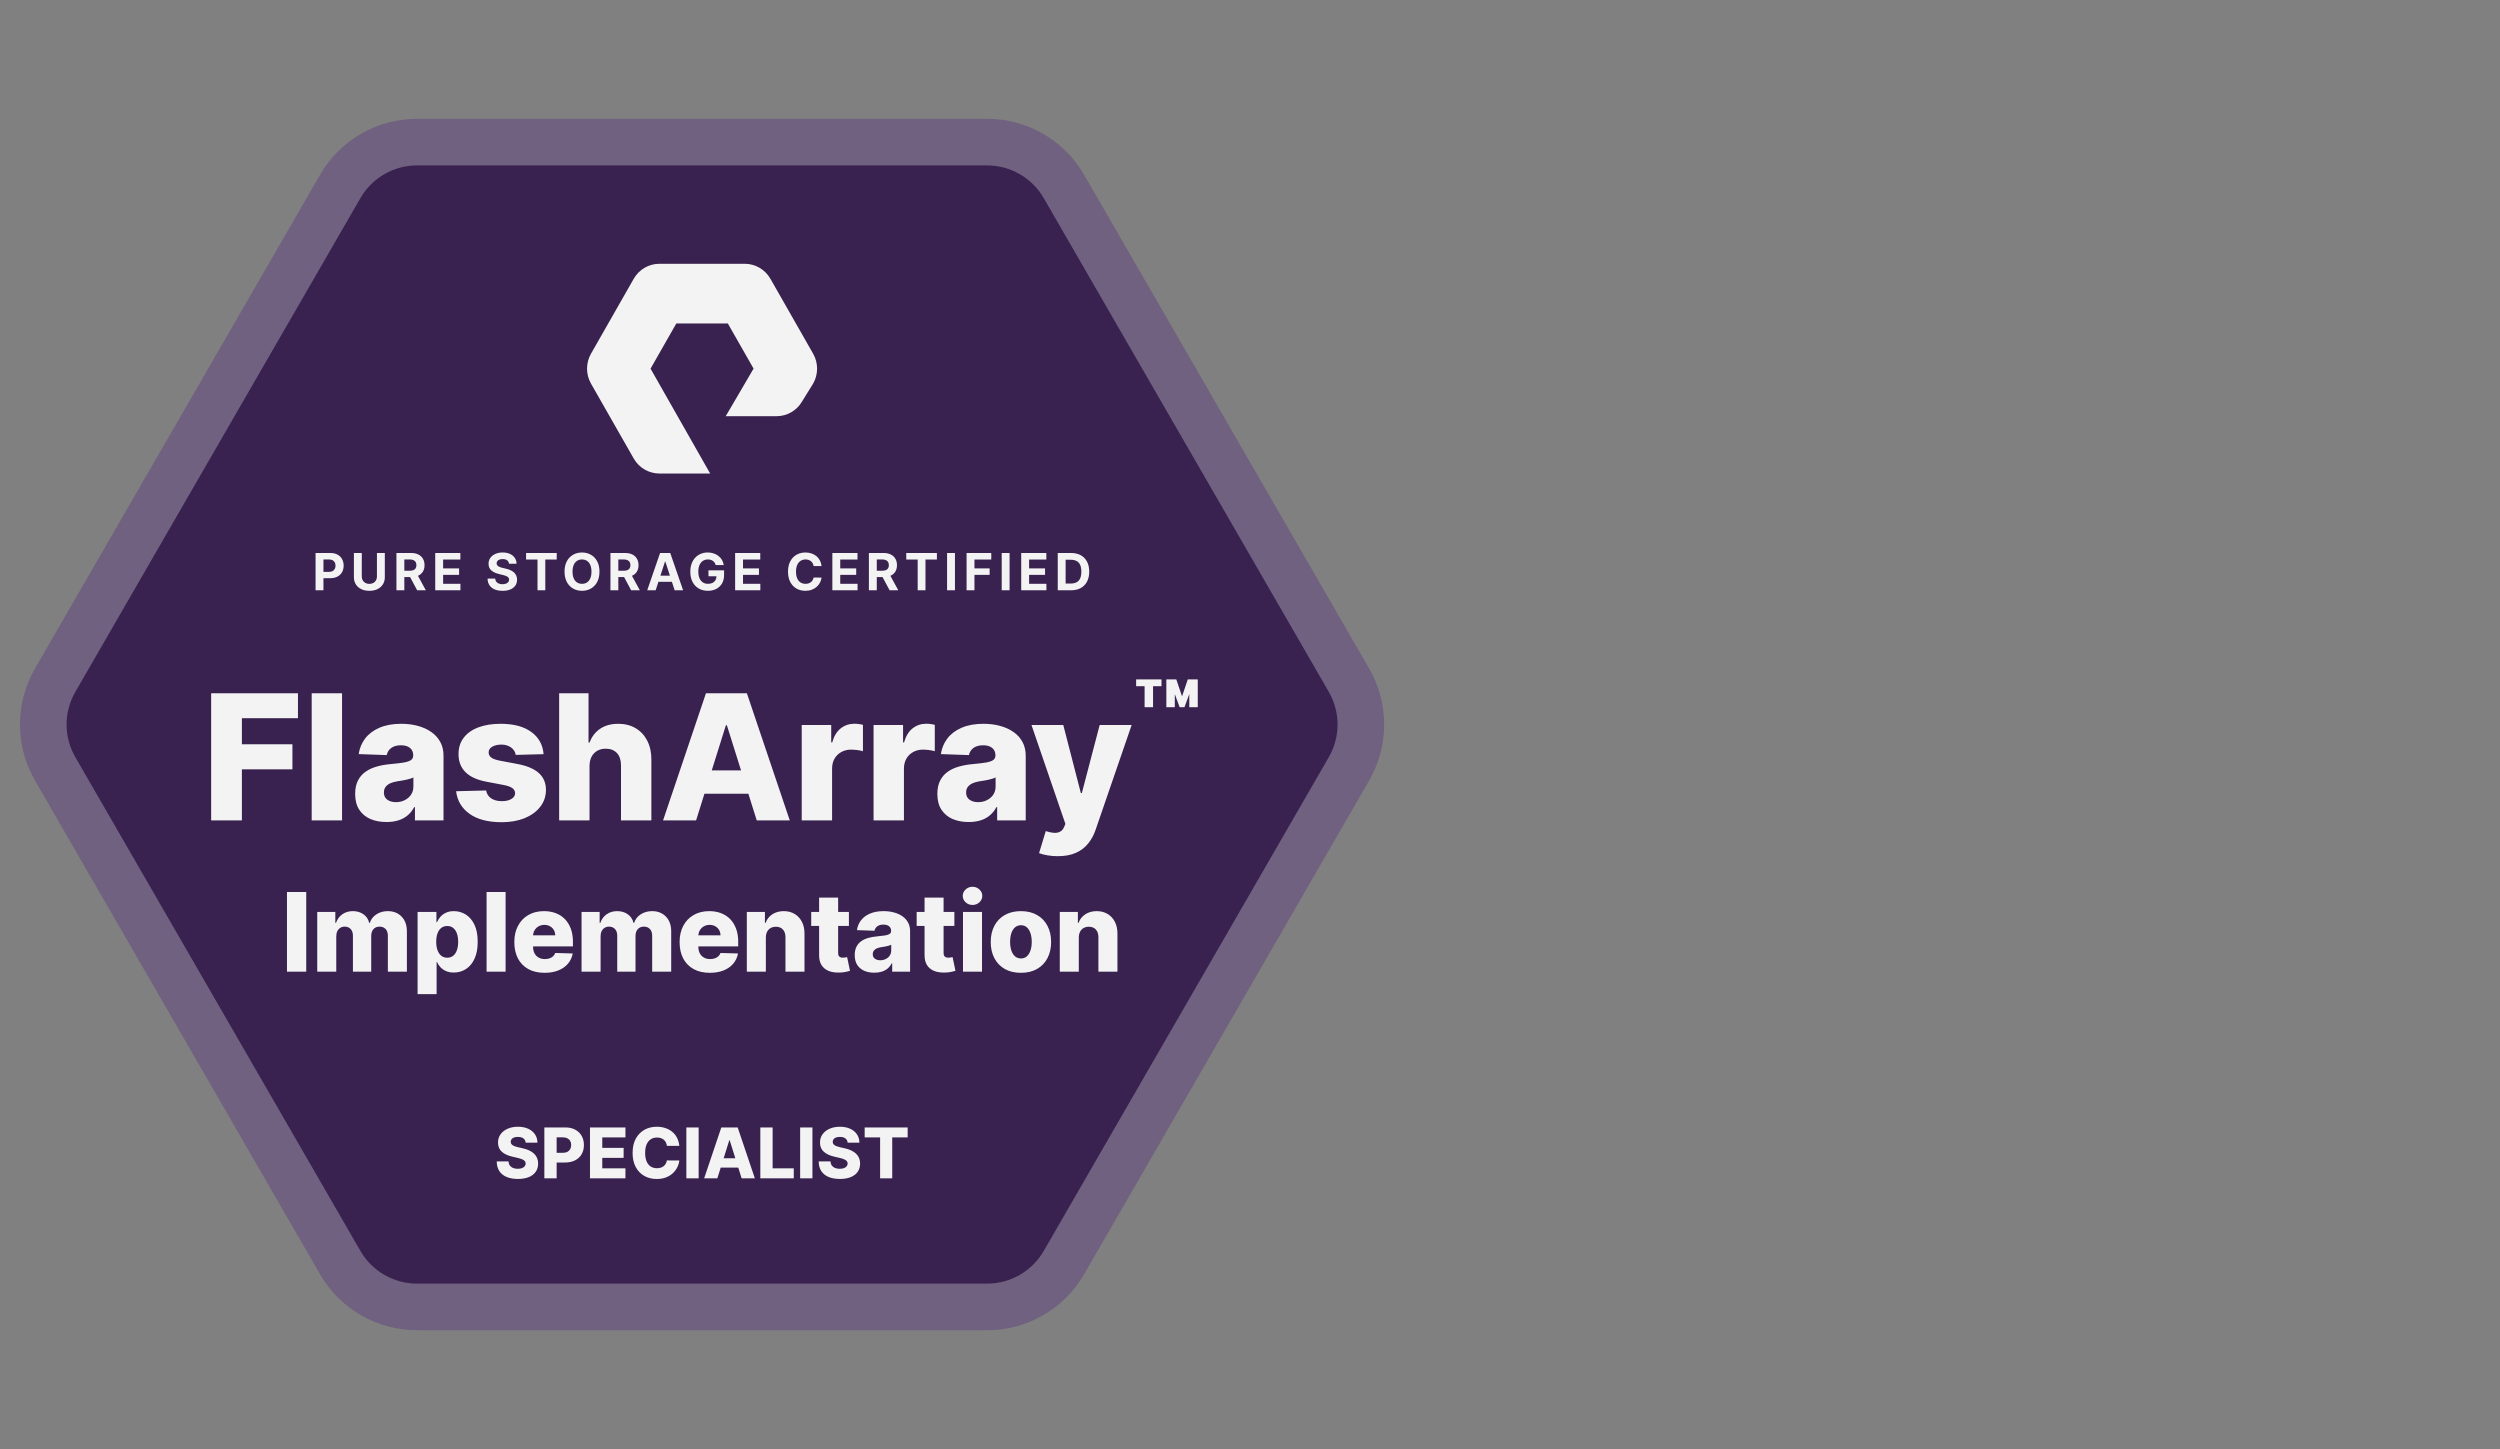 <svg width="314" height="182" viewBox="0 0 314 182" fill="none" xmlns="http://www.w3.org/2000/svg">
<rect x="0" y="0" width="314" height="182" fill="#808080" stroke="none"/>
<g opacity="0.9">
<g clip-path="url(#clip0_302_18826)">
<g clip-path="url(#clip1_302_18826)">
<path d="M52.371 17.85L123.988 17.85C127.964 17.85 131.637 19.971 133.625 23.414L169.434 85.436C171.421 88.879 171.421 93.121 169.434 96.564L133.625 158.586C131.637 162.029 127.964 164.15 123.988 164.15L52.371 164.15C48.396 164.15 44.722 162.029 42.735 158.586L6.926 96.564C4.938 93.121 4.938 88.879 6.926 85.436L42.735 23.414C44.722 19.971 48.396 17.85 52.371 17.85Z" fill="#31174A" stroke="#6F5D80" stroke-width="5.856"/>
<path fill-rule="evenodd" clip-rule="evenodd" d="M89.195 59.472H82.808C81.489 59.472 80.259 58.752 79.6 57.598L74.226 48.176C73.569 47.02 73.569 45.584 74.226 44.43L79.6 35.008C80.259 33.852 81.488 33.132 82.808 33.132H93.553C94.871 33.132 96.1 33.852 96.76 35.008L102.133 44.43C102.791 45.584 102.791 47.02 102.133 48.176L100.743 50.419C100.096 51.553 98.867 52.272 97.548 52.272H91.152L94.649 46.298L91.415 40.628H84.945L81.709 46.302L89.195 59.472Z" fill="white"/>
<path d="M26.52 103.044V87.071H37.423V90.207H30.381V93.482H36.729V96.625H30.381V103.044H26.52ZM42.961 87.071V103.044H39.148V87.071H42.961ZM48.546 103.246C47.782 103.246 47.103 103.119 46.511 102.864C45.923 102.604 45.458 102.214 45.114 101.694C44.777 101.169 44.608 100.512 44.608 99.721C44.608 99.056 44.725 98.494 44.959 98.037C45.193 97.579 45.515 97.207 45.926 96.921C46.336 96.635 46.809 96.42 47.345 96.274C47.88 96.123 48.453 96.022 49.061 95.97C49.742 95.908 50.29 95.843 50.706 95.775C51.122 95.702 51.424 95.601 51.611 95.471C51.803 95.336 51.9 95.146 51.9 94.901V94.862C51.9 94.462 51.762 94.153 51.486 93.934C51.211 93.716 50.839 93.607 50.371 93.607C49.867 93.607 49.461 93.716 49.154 93.934C48.848 94.153 48.653 94.454 48.569 94.839L45.052 94.714C45.156 93.987 45.424 93.337 45.855 92.765C46.292 92.188 46.89 91.735 47.649 91.408C48.413 91.075 49.331 90.909 50.402 90.909C51.166 90.909 51.871 90.999 52.516 91.181C53.16 91.358 53.722 91.618 54.2 91.961C54.679 92.299 55.048 92.715 55.308 93.209C55.573 93.703 55.706 94.267 55.706 94.901V103.044H52.118V101.375H52.024C51.811 101.78 51.538 102.123 51.206 102.404C50.878 102.685 50.491 102.895 50.043 103.036C49.602 103.176 49.102 103.246 48.546 103.246ZM49.724 100.751C50.134 100.751 50.504 100.668 50.831 100.501C51.164 100.335 51.429 100.106 51.627 99.815C51.824 99.519 51.923 99.175 51.923 98.785V97.647C51.814 97.704 51.681 97.756 51.525 97.803C51.374 97.85 51.208 97.894 51.026 97.935C50.844 97.977 50.657 98.013 50.465 98.044C50.272 98.076 50.088 98.104 49.911 98.13C49.552 98.188 49.245 98.276 48.991 98.395C48.741 98.515 48.549 98.671 48.413 98.863C48.283 99.051 48.218 99.274 48.218 99.534C48.218 99.929 48.359 100.231 48.64 100.439C48.926 100.647 49.287 100.751 49.724 100.751ZM68.276 94.722L64.774 94.816C64.738 94.566 64.639 94.345 64.478 94.153C64.317 93.955 64.106 93.802 63.846 93.693C63.592 93.578 63.295 93.521 62.957 93.521C62.515 93.521 62.138 93.609 61.826 93.786C61.52 93.963 61.369 94.202 61.374 94.504C61.369 94.738 61.462 94.941 61.655 95.112C61.852 95.284 62.203 95.421 62.708 95.525L65.016 95.962C66.212 96.191 67.101 96.57 67.683 97.101C68.271 97.631 68.567 98.333 68.572 99.207C68.567 100.028 68.323 100.743 67.839 101.351C67.361 101.96 66.706 102.433 65.874 102.771C65.042 103.103 64.091 103.27 63.02 103.27C61.309 103.27 59.96 102.919 58.972 102.217C57.989 101.51 57.428 100.564 57.287 99.378L61.054 99.284C61.138 99.721 61.353 100.054 61.702 100.283C62.05 100.512 62.495 100.626 63.035 100.626C63.524 100.626 63.922 100.535 64.228 100.353C64.535 100.171 64.691 99.929 64.696 99.628C64.691 99.357 64.572 99.141 64.338 98.98C64.104 98.814 63.737 98.684 63.238 98.59L61.148 98.193C59.947 97.974 59.053 97.571 58.465 96.984C57.877 96.391 57.586 95.637 57.592 94.722C57.586 93.921 57.8 93.238 58.231 92.671C58.663 92.099 59.276 91.662 60.072 91.361C60.867 91.059 61.806 90.909 62.887 90.909C64.509 90.909 65.788 91.249 66.724 91.93C67.66 92.606 68.177 93.537 68.276 94.722ZM74.044 96.212V103.044H70.23V87.071H73.919V93.264H74.052C74.322 92.525 74.764 91.948 75.378 91.532C75.996 91.116 76.753 90.909 77.647 90.909C78.49 90.909 79.223 91.096 79.847 91.47C80.47 91.839 80.954 92.362 81.297 93.038C81.645 93.713 81.817 94.504 81.812 95.409V103.044H77.998V96.157C78.003 95.492 77.837 94.972 77.499 94.597C77.161 94.223 76.685 94.036 76.072 94.036C75.671 94.036 75.318 94.124 75.011 94.301C74.71 94.473 74.473 94.72 74.302 95.042C74.135 95.364 74.049 95.754 74.044 96.212ZM87.428 103.044H83.279L88.668 87.071H93.807L99.196 103.044H95.047L91.296 91.096H91.171L87.428 103.044ZM86.874 96.758H95.546V99.69H86.874V96.758ZM100.696 103.044V91.064H104.401V93.248H104.526C104.744 92.458 105.1 91.87 105.594 91.486C106.088 91.096 106.663 90.901 107.318 90.901C107.494 90.901 107.676 90.914 107.864 90.94C108.051 90.96 108.225 90.994 108.386 91.041V94.356C108.204 94.293 107.965 94.244 107.669 94.207C107.377 94.171 107.118 94.153 106.889 94.153C106.436 94.153 106.028 94.254 105.664 94.457C105.306 94.655 105.022 94.933 104.814 95.291C104.611 95.645 104.51 96.061 104.51 96.539V103.044H100.696ZM109.72 103.044V91.064H113.425V93.248H113.55C113.768 92.458 114.124 91.87 114.618 91.486C115.112 91.096 115.687 90.901 116.342 90.901C116.519 90.901 116.7 90.914 116.888 90.94C117.075 90.96 117.249 90.994 117.41 91.041V94.356C117.228 94.293 116.989 94.244 116.693 94.207C116.402 94.171 116.142 94.153 115.913 94.153C115.46 94.153 115.052 94.254 114.688 94.457C114.33 94.655 114.046 94.933 113.838 95.291C113.636 95.645 113.534 96.061 113.534 96.539V103.044H109.72ZM121.671 103.246C120.907 103.246 120.228 103.119 119.636 102.864C119.048 102.604 118.583 102.214 118.24 101.694C117.902 101.169 117.733 100.512 117.733 99.721C117.733 99.056 117.85 98.494 118.084 98.037C118.318 97.579 118.64 97.207 119.051 96.921C119.461 96.635 119.934 96.42 120.47 96.274C121.006 96.123 121.577 96.022 122.186 95.97C122.867 95.908 123.415 95.843 123.831 95.775C124.247 95.702 124.549 95.601 124.736 95.471C124.928 95.336 125.025 95.146 125.025 94.901V94.862C125.025 94.462 124.887 94.153 124.611 93.934C124.336 93.716 123.964 93.607 123.496 93.607C122.992 93.607 122.586 93.716 122.279 93.934C121.973 94.153 121.778 94.454 121.694 94.839L118.177 94.714C118.281 93.987 118.549 93.337 118.98 92.765C119.417 92.188 120.015 91.735 120.774 91.408C121.538 91.075 122.456 90.909 123.527 90.909C124.291 90.909 124.996 90.999 125.641 91.181C126.285 91.358 126.847 91.618 127.325 91.961C127.804 92.299 128.173 92.715 128.433 93.209C128.698 93.703 128.83 94.267 128.83 94.901V103.044H125.243V101.375H125.149C124.936 101.78 124.663 102.123 124.33 102.404C124.003 102.685 123.616 102.895 123.168 103.036C122.727 103.176 122.227 103.246 121.671 103.246ZM122.849 100.751C123.259 100.751 123.629 100.668 123.956 100.501C124.289 100.335 124.554 100.106 124.752 99.815C124.949 99.519 125.048 99.175 125.048 98.785V97.647C124.939 97.704 124.806 97.756 124.65 97.803C124.499 97.85 124.333 97.894 124.151 97.935C123.969 97.977 123.782 98.013 123.59 98.044C123.397 98.076 123.213 98.104 123.036 98.13C122.677 98.188 122.37 98.276 122.116 98.395C121.866 98.515 121.674 98.671 121.538 98.863C121.408 99.051 121.344 99.274 121.344 99.534C121.344 99.929 121.484 100.231 121.765 100.439C122.051 100.647 122.412 100.751 122.849 100.751ZM132.846 107.536C132.388 107.536 131.957 107.499 131.551 107.427C131.146 107.359 130.797 107.268 130.506 107.154L131.348 104.385C131.723 104.51 132.061 104.583 132.362 104.603C132.669 104.624 132.931 104.575 133.15 104.455C133.373 104.341 133.545 104.135 133.665 103.839L133.813 103.48L129.555 91.064H133.548L135.755 99.612H135.879L138.118 91.064H142.134L137.619 104.19C137.4 104.845 137.091 105.422 136.691 105.921C136.295 106.426 135.783 106.821 135.154 107.107C134.53 107.393 133.761 107.536 132.846 107.536ZM148.162 88.822L146.872 85.332H147.744L148.465 87.466L149.186 85.332H150.058L148.769 88.822H148.162ZM146.493 88.822V85.332H147.555V88.822H146.493ZM149.376 88.822V85.332H150.438V88.822H149.376ZM143.761 88.822V85.636H144.823V88.822H143.761ZM142.699 86.186V85.332H145.886V86.186H142.699ZM38.464 112.034V122.044H36.044V112.034H38.464ZM39.845 122.044V114.537H42.117V115.915H42.2C42.357 115.459 42.621 115.099 42.992 114.835C43.364 114.571 43.807 114.439 44.322 114.439C44.843 114.439 45.289 114.573 45.661 114.84C46.032 115.107 46.268 115.465 46.369 115.915H46.448C46.588 115.469 46.861 115.112 47.269 114.845C47.676 114.574 48.157 114.439 48.711 114.439C49.421 114.439 49.998 114.667 50.441 115.123C50.884 115.576 51.105 116.198 51.105 116.99V122.044H48.715V117.537C48.715 117.163 48.619 116.878 48.427 116.682C48.235 116.483 47.986 116.384 47.679 116.384C47.35 116.384 47.091 116.492 46.902 116.707C46.716 116.918 46.624 117.204 46.624 117.562V122.044H44.327V117.513C44.327 117.164 44.232 116.889 44.043 116.687C43.854 116.485 43.605 116.384 43.295 116.384C43.087 116.384 42.903 116.435 42.743 116.536C42.583 116.633 42.458 116.773 42.367 116.956C42.279 117.138 42.235 117.353 42.235 117.601V122.044H39.845ZM52.449 124.859V114.537H54.814V115.822H54.887C54.985 115.594 55.123 115.374 55.303 115.162C55.485 114.95 55.717 114.778 55.997 114.644C56.28 114.507 56.619 114.439 57.013 114.439C57.535 114.439 58.022 114.576 58.475 114.849C58.931 115.123 59.299 115.545 59.579 116.115C59.859 116.685 59.999 117.412 59.999 118.295C59.999 119.145 59.864 119.857 59.594 120.431C59.327 121.004 58.965 121.434 58.509 121.721C58.056 122.008 57.553 122.151 56.999 122.151C56.621 122.151 56.293 122.089 56.016 121.965C55.739 121.842 55.506 121.679 55.317 121.477C55.132 121.275 54.988 121.058 54.887 120.827H54.838V124.859H52.449ZM54.789 118.29C54.789 118.694 54.843 119.046 54.951 119.346C55.062 119.646 55.22 119.879 55.425 120.045C55.633 120.208 55.883 120.289 56.173 120.289C56.466 120.289 56.715 120.208 56.92 120.045C57.126 119.879 57.28 119.646 57.385 119.346C57.492 119.046 57.546 118.694 57.546 118.29C57.546 117.886 57.492 117.536 57.385 117.239C57.28 116.943 57.126 116.713 56.92 116.55C56.718 116.387 56.469 116.306 56.173 116.306C55.879 116.306 55.63 116.386 55.425 116.545C55.22 116.705 55.062 116.933 54.951 117.23C54.843 117.526 54.789 117.88 54.789 118.29ZM63.504 112.034V122.044H61.114V112.034H63.504ZM68.397 122.185C67.612 122.185 66.934 122.031 66.364 121.721C65.797 121.408 65.36 120.964 65.054 120.387C64.751 119.807 64.599 119.118 64.599 118.319C64.599 117.544 64.752 116.866 65.059 116.286C65.365 115.703 65.797 115.25 66.354 114.928C66.911 114.602 67.567 114.439 68.323 114.439C68.858 114.439 69.347 114.522 69.79 114.688C70.233 114.854 70.616 115.1 70.938 115.426C71.261 115.752 71.512 116.154 71.691 116.633C71.87 117.109 71.96 117.655 71.96 118.271V118.867H65.435V117.479H69.736C69.733 117.225 69.672 116.998 69.555 116.8C69.438 116.601 69.276 116.446 69.071 116.335C68.869 116.221 68.636 116.164 68.372 116.164C68.105 116.164 67.866 116.224 67.654 116.345C67.442 116.462 67.274 116.624 67.15 116.829C67.027 117.031 66.962 117.261 66.955 117.518V118.93C66.955 119.237 67.015 119.505 67.136 119.737C67.256 119.965 67.427 120.142 67.649 120.27C67.871 120.397 68.134 120.46 68.441 120.46C68.653 120.46 68.845 120.431 69.017 120.372C69.19 120.313 69.338 120.227 69.462 120.113C69.586 119.999 69.679 119.859 69.741 119.693L71.935 119.756C71.844 120.248 71.644 120.677 71.334 121.042C71.028 121.403 70.625 121.685 70.127 121.887C69.628 122.086 69.052 122.185 68.397 122.185ZM73.043 122.044V114.537H75.315V115.915H75.398C75.555 115.459 75.819 115.099 76.19 114.835C76.561 114.571 77.005 114.439 77.519 114.439C78.041 114.439 78.487 114.573 78.859 114.84C79.23 115.107 79.466 115.465 79.567 115.915H79.645C79.785 115.469 80.059 115.112 80.466 114.845C80.874 114.574 81.354 114.439 81.908 114.439C82.618 114.439 83.195 114.667 83.638 115.123C84.081 115.576 84.303 116.198 84.303 116.99V122.044H81.913V117.537C81.913 117.163 81.817 116.878 81.625 116.682C81.433 116.483 81.183 116.384 80.877 116.384C80.548 116.384 80.289 116.492 80.1 116.707C79.914 116.918 79.821 117.204 79.821 117.562V122.044H77.524V117.513C77.524 117.164 77.43 116.889 77.241 116.687C77.052 116.485 76.803 116.384 76.493 116.384C76.284 116.384 76.1 116.435 75.941 116.536C75.781 116.633 75.656 116.773 75.564 116.956C75.477 117.138 75.433 117.353 75.433 117.601V122.044H73.043ZM89.155 122.185C88.37 122.185 87.692 122.031 87.122 121.721C86.555 121.408 86.119 120.964 85.812 120.387C85.509 119.807 85.358 119.118 85.358 118.319C85.358 117.544 85.511 116.866 85.817 116.286C86.124 115.703 86.555 115.25 87.112 114.928C87.67 114.602 88.326 114.439 89.082 114.439C89.616 114.439 90.105 114.522 90.548 114.688C90.991 114.854 91.374 115.1 91.697 115.426C92.019 115.752 92.27 116.154 92.449 116.633C92.629 117.109 92.718 117.655 92.718 118.271V118.867H86.194V117.479H90.494C90.491 117.225 90.431 116.998 90.314 116.8C90.196 116.601 90.035 116.446 89.83 116.335C89.628 116.221 89.395 116.164 89.131 116.164C88.864 116.164 88.624 116.224 88.412 116.345C88.201 116.462 88.033 116.624 87.909 116.829C87.785 117.031 87.72 117.261 87.713 117.518V118.93C87.713 119.237 87.774 119.505 87.894 119.737C88.015 119.965 88.186 120.142 88.407 120.27C88.629 120.397 88.893 120.46 89.199 120.46C89.411 120.46 89.603 120.431 89.776 120.372C89.949 120.313 90.097 120.227 90.221 120.113C90.345 119.999 90.437 119.859 90.499 119.693L92.694 119.756C92.603 120.248 92.402 120.677 92.093 121.042C91.786 121.403 91.384 121.685 90.885 121.887C90.387 122.086 89.81 122.185 89.155 122.185ZM96.191 117.762V122.044H93.801V114.537H96.074V115.915H96.157C96.323 115.455 96.606 115.095 97.007 114.835C97.408 114.571 97.885 114.439 98.439 114.439C98.967 114.439 99.425 114.558 99.813 114.796C100.204 115.03 100.507 115.359 100.722 115.783C100.94 116.203 101.047 116.695 101.044 117.259V122.044H98.654V117.728C98.657 117.311 98.552 116.985 98.337 116.751C98.125 116.516 97.83 116.399 97.452 116.399C97.201 116.399 96.98 116.454 96.787 116.565C96.598 116.672 96.452 116.827 96.347 117.029C96.246 117.231 96.194 117.476 96.191 117.762ZM106.623 114.537V116.296H101.888V114.537H106.623ZM102.88 112.738H105.27V119.683C105.27 119.83 105.293 119.949 105.338 120.04C105.387 120.128 105.457 120.191 105.548 120.23C105.64 120.266 105.749 120.284 105.876 120.284C105.967 120.284 106.063 120.276 106.164 120.26C106.268 120.24 106.347 120.224 106.399 120.211L106.76 121.936C106.646 121.969 106.485 122.009 106.276 122.058C106.071 122.107 105.825 122.138 105.539 122.151C104.978 122.177 104.498 122.112 104.097 121.956C103.699 121.796 103.395 121.548 103.183 121.213C102.974 120.877 102.873 120.455 102.88 119.947V112.738ZM109.821 122.171C109.343 122.171 108.917 122.091 108.546 121.931C108.178 121.768 107.886 121.524 107.671 121.198C107.459 120.869 107.353 120.457 107.353 119.962C107.353 119.545 107.427 119.193 107.573 118.906C107.72 118.619 107.922 118.386 108.179 118.207C108.437 118.028 108.733 117.893 109.069 117.801C109.404 117.707 109.763 117.643 110.144 117.611C110.571 117.572 110.915 117.531 111.175 117.489C111.436 117.443 111.625 117.379 111.742 117.298C111.863 117.213 111.923 117.094 111.923 116.941V116.917C111.923 116.666 111.837 116.472 111.664 116.335C111.491 116.198 111.258 116.13 110.965 116.13C110.649 116.13 110.395 116.198 110.203 116.335C110.01 116.472 109.888 116.661 109.836 116.902L107.632 116.824C107.697 116.368 107.865 115.961 108.135 115.602C108.409 115.24 108.784 114.957 109.259 114.752C109.738 114.543 110.313 114.439 110.985 114.439C111.464 114.439 111.905 114.496 112.309 114.61C112.713 114.721 113.065 114.884 113.365 115.099C113.665 115.31 113.896 115.571 114.059 115.881C114.225 116.19 114.308 116.544 114.308 116.941V122.044H112.06V120.998H112.001C111.868 121.252 111.697 121.467 111.488 121.643C111.283 121.819 111.04 121.951 110.76 122.039C110.483 122.127 110.17 122.171 109.821 122.171ZM110.559 120.607C110.817 120.607 111.048 120.555 111.253 120.45C111.462 120.346 111.628 120.203 111.752 120.02C111.876 119.835 111.938 119.619 111.938 119.375V118.662C111.869 118.697 111.786 118.73 111.688 118.759C111.594 118.789 111.49 118.816 111.376 118.842C111.262 118.868 111.144 118.891 111.024 118.911C110.903 118.93 110.788 118.948 110.677 118.965C110.452 119 110.26 119.056 110.1 119.131C109.944 119.206 109.823 119.303 109.738 119.424C109.657 119.541 109.616 119.681 109.616 119.844C109.616 120.092 109.704 120.281 109.88 120.411C110.059 120.542 110.286 120.607 110.559 120.607ZM119.869 114.537V116.296H115.133V114.537H119.869ZM116.125 112.738H118.515V119.683C118.515 119.83 118.538 119.949 118.584 120.04C118.633 120.128 118.703 120.191 118.794 120.23C118.885 120.266 118.994 120.284 119.121 120.284C119.213 120.284 119.309 120.276 119.41 120.26C119.514 120.24 119.592 120.224 119.644 120.211L120.006 121.936C119.892 121.969 119.731 122.009 119.522 122.058C119.317 122.107 119.071 122.138 118.784 122.151C118.224 122.177 117.743 122.112 117.342 121.956C116.945 121.796 116.64 121.548 116.428 121.213C116.22 120.877 116.119 120.455 116.125 119.947V112.738ZM120.951 122.044V114.537H123.341V122.044H120.951ZM122.148 113.662C121.813 113.662 121.524 113.551 121.283 113.33C121.042 113.105 120.921 112.834 120.921 112.518C120.921 112.205 121.042 111.938 121.283 111.717C121.524 111.492 121.813 111.379 122.148 111.379C122.487 111.379 122.775 111.492 123.013 111.717C123.254 111.938 123.375 112.205 123.375 112.518C123.375 112.834 123.254 113.105 123.013 113.33C122.775 113.551 122.487 113.662 122.148 113.662ZM128.228 122.185C127.44 122.185 126.762 122.024 126.195 121.701C125.632 121.376 125.197 120.923 124.89 120.343C124.587 119.76 124.436 119.084 124.436 118.315C124.436 117.542 124.587 116.866 124.89 116.286C125.197 115.703 125.632 115.25 126.195 114.928C126.762 114.602 127.44 114.439 128.228 114.439C129.017 114.439 129.693 114.602 130.257 114.928C130.824 115.25 131.259 115.703 131.562 116.286C131.868 116.866 132.021 117.542 132.021 118.315C132.021 119.084 131.868 119.76 131.562 120.343C131.259 120.923 130.824 121.376 130.257 121.701C129.693 122.024 129.017 122.185 128.228 122.185ZM128.243 120.382C128.53 120.382 128.773 120.294 128.971 120.118C129.17 119.942 129.322 119.698 129.426 119.385C129.533 119.072 129.587 118.71 129.587 118.3C129.587 117.883 129.533 117.518 129.426 117.205C129.322 116.892 129.17 116.648 128.971 116.472C128.773 116.296 128.53 116.208 128.243 116.208C127.947 116.208 127.696 116.296 127.49 116.472C127.288 116.648 127.134 116.892 127.026 117.205C126.922 117.518 126.87 117.883 126.87 118.3C126.87 118.71 126.922 119.072 127.026 119.385C127.134 119.698 127.288 119.942 127.49 120.118C127.696 120.294 127.947 120.382 128.243 120.382ZM135.498 117.762V122.044H133.108V114.537H135.38V115.915H135.463C135.63 115.455 135.913 115.095 136.314 114.835C136.715 114.571 137.192 114.439 137.746 114.439C138.274 114.439 138.731 114.558 139.119 114.796C139.51 115.03 139.813 115.359 140.028 115.783C140.246 116.203 140.354 116.695 140.351 117.259V122.044H137.961V117.728C137.964 117.311 137.858 116.985 137.643 116.751C137.431 116.516 137.136 116.399 136.759 116.399C136.508 116.399 136.286 116.454 136.094 116.565C135.905 116.672 135.758 116.827 135.654 117.029C135.553 117.231 135.501 117.476 135.498 117.762Z" fill="white"/>
<path d="M66.024 143.522C66.004 143.293 65.911 143.115 65.747 142.988C65.584 142.859 65.353 142.795 65.051 142.795C64.851 142.795 64.685 142.821 64.552 142.873C64.419 142.925 64.319 142.997 64.252 143.088C64.186 143.177 64.151 143.28 64.149 143.397C64.145 143.493 64.164 143.577 64.206 143.65C64.249 143.722 64.312 143.787 64.393 143.843C64.476 143.897 64.576 143.945 64.692 143.986C64.809 144.028 64.94 144.064 65.085 144.096L65.634 144.22C65.951 144.289 66.229 144.381 66.47 144.495C66.714 144.609 66.918 144.746 67.082 144.904C67.248 145.062 67.374 145.244 67.459 145.45C67.545 145.655 67.588 145.886 67.59 146.142C67.588 146.546 67.486 146.892 67.285 147.181C67.083 147.47 66.793 147.691 66.414 147.845C66.038 147.999 65.583 148.076 65.051 148.076C64.516 148.076 64.051 147.996 63.653 147.836C63.256 147.676 62.947 147.433 62.727 147.106C62.507 146.78 62.393 146.367 62.387 145.868H63.866C63.878 146.073 63.933 146.245 64.031 146.382C64.129 146.52 64.263 146.624 64.433 146.694C64.606 146.765 64.806 146.8 65.032 146.8C65.24 146.8 65.417 146.772 65.563 146.716C65.71 146.66 65.824 146.582 65.903 146.482C65.982 146.382 66.022 146.268 66.024 146.139C66.022 146.018 65.985 145.915 65.912 145.83C65.839 145.743 65.727 145.668 65.575 145.606C65.425 145.541 65.234 145.482 65.001 145.428L64.334 145.272C63.78 145.145 63.345 144.94 63.026 144.657C62.708 144.372 62.55 143.988 62.552 143.503C62.55 143.108 62.656 142.762 62.87 142.464C63.085 142.167 63.381 141.935 63.76 141.768C64.138 141.602 64.57 141.519 65.054 141.519C65.549 141.519 65.979 141.603 66.343 141.772C66.709 141.938 66.992 142.172 67.194 142.473C67.396 142.775 67.499 143.124 67.503 143.522H66.024ZM68.37 147.995V141.606H71.009C71.488 141.606 71.9 141.7 72.248 141.887C72.597 142.072 72.867 142.331 73.056 142.664C73.245 142.994 73.34 143.379 73.34 143.818C73.34 144.259 73.243 144.645 73.05 144.975C72.858 145.304 72.585 145.559 72.229 145.74C71.874 145.921 71.451 146.011 70.963 146.011H69.334V144.794H70.676C70.909 144.794 71.103 144.754 71.259 144.673C71.417 144.592 71.537 144.478 71.618 144.333C71.699 144.185 71.739 144.014 71.739 143.818C71.739 143.62 71.699 143.45 71.618 143.306C71.537 143.161 71.417 143.049 71.259 142.97C71.101 142.89 70.906 142.851 70.676 142.851H69.914V147.995H68.37ZM74.101 147.995V141.606H78.556V142.86H75.645V144.171H78.328V145.428H75.645V146.741H78.556V147.995H74.101ZM85.322 143.921H83.762C83.741 143.761 83.699 143.616 83.634 143.487C83.57 143.358 83.485 143.248 83.379 143.157C83.272 143.065 83.147 142.995 83.001 142.948C82.858 142.898 82.698 142.873 82.524 142.873C82.214 142.873 81.947 142.949 81.722 143.101C81.499 143.252 81.328 143.472 81.207 143.759C81.089 144.046 81.029 144.393 81.029 144.801C81.029 145.225 81.09 145.581 81.21 145.868C81.333 146.153 81.505 146.368 81.725 146.513C81.948 146.657 82.211 146.729 82.514 146.729C82.685 146.729 82.84 146.707 82.979 146.663C83.121 146.619 83.244 146.556 83.35 146.473C83.459 146.388 83.547 146.285 83.616 146.164C83.686 146.041 83.735 145.903 83.762 145.749L85.322 145.758C85.295 146.041 85.213 146.32 85.076 146.594C84.94 146.869 84.754 147.12 84.517 147.346C84.28 147.571 83.991 147.75 83.65 147.883C83.311 148.016 82.922 148.082 82.483 148.082C81.905 148.082 81.387 147.956 80.93 147.702C80.474 147.446 80.114 147.074 79.85 146.585C79.586 146.096 79.454 145.502 79.454 144.801C79.454 144.098 79.588 143.502 79.856 143.013C80.125 142.524 80.488 142.153 80.945 141.899C81.403 141.646 81.915 141.519 82.483 141.519C82.87 141.519 83.228 141.573 83.556 141.681C83.885 141.787 84.174 141.943 84.424 142.149C84.673 142.353 84.876 142.603 85.032 142.901C85.188 143.198 85.284 143.538 85.322 143.921ZM87.75 141.606V147.995H86.206V141.606H87.75ZM90.101 147.995H88.442L90.597 141.606H92.653L94.809 147.995H93.149L91.648 143.216H91.599L90.101 147.995ZM89.88 145.481H93.349V146.654H89.88V145.481ZM95.496 147.995V141.606H97.041V146.741H99.698V147.995H95.496ZM102.042 141.606V147.995H100.498V141.606H102.042ZM106.465 143.522C106.444 143.293 106.352 143.115 106.187 142.988C106.025 142.859 105.793 142.795 105.492 142.795C105.292 142.795 105.126 142.821 104.992 142.873C104.859 142.925 104.76 142.997 104.693 143.088C104.626 143.177 104.592 143.28 104.59 143.397C104.586 143.493 104.605 143.577 104.646 143.65C104.69 143.722 104.752 143.787 104.833 143.843C104.917 143.897 105.016 143.945 105.133 143.986C105.249 144.028 105.38 144.064 105.526 144.096L106.075 144.22C106.391 144.289 106.67 144.381 106.911 144.495C107.154 144.609 107.358 144.746 107.522 144.904C107.689 145.062 107.815 145.244 107.9 145.45C107.985 145.655 108.029 145.886 108.031 146.142C108.029 146.546 107.927 146.892 107.725 147.181C107.523 147.47 107.233 147.691 106.855 147.845C106.478 147.999 106.024 148.076 105.492 148.076C104.957 148.076 104.491 147.996 104.094 147.836C103.697 147.676 103.388 147.433 103.167 147.106C102.947 146.78 102.834 146.367 102.827 145.868H104.306C104.319 146.073 104.374 146.245 104.471 146.382C104.569 146.52 104.703 146.624 104.874 146.694C105.047 146.765 105.246 146.8 105.473 146.8C105.681 146.8 105.858 146.772 106.003 146.716C106.151 146.66 106.264 146.582 106.343 146.482C106.422 146.382 106.463 146.268 106.465 146.139C106.463 146.018 106.425 145.915 106.353 145.83C106.28 145.743 106.167 145.668 106.016 145.606C105.866 145.541 105.675 145.482 105.442 145.428L104.774 145.272C104.221 145.145 103.785 144.94 103.467 144.657C103.149 144.372 102.991 143.988 102.993 143.503C102.991 143.108 103.097 142.762 103.311 142.464C103.525 142.167 103.822 141.935 104.2 141.768C104.579 141.602 105.01 141.519 105.495 141.519C105.99 141.519 106.419 141.603 106.783 141.772C107.149 141.938 107.433 142.172 107.635 142.473C107.836 142.775 107.939 143.124 107.944 143.522H106.465ZM108.602 142.86V141.606H114.002V142.86H112.065V147.995H110.542V142.86H108.602Z" fill="white"/>
<path d="M39.635 74.141V69.456H41.483C41.838 69.456 42.141 69.524 42.391 69.66C42.641 69.794 42.832 69.981 42.963 70.22C43.096 70.458 43.162 70.733 43.162 71.044C43.162 71.355 43.095 71.629 42.961 71.867C42.827 72.105 42.632 72.291 42.377 72.423C42.124 72.556 41.818 72.622 41.458 72.622H40.28V71.829H41.298C41.488 71.829 41.645 71.796 41.769 71.73C41.894 71.663 41.987 71.571 42.048 71.453C42.111 71.334 42.142 71.198 42.142 71.044C42.142 70.888 42.111 70.752 42.048 70.637C41.987 70.519 41.894 70.428 41.769 70.364C41.644 70.299 41.485 70.266 41.293 70.266H40.625V74.141H39.635ZM47.344 69.456H48.334V72.499C48.334 72.84 48.253 73.139 48.09 73.395C47.928 73.652 47.701 73.852 47.41 73.995C47.119 74.137 46.779 74.208 46.392 74.208C46.003 74.208 45.663 74.137 45.372 73.995C45.08 73.852 44.854 73.652 44.692 73.395C44.531 73.139 44.45 72.84 44.45 72.499V69.456H45.44V72.414C45.44 72.593 45.479 72.751 45.557 72.89C45.636 73.029 45.748 73.138 45.891 73.217C46.034 73.296 46.201 73.336 46.392 73.336C46.584 73.336 46.751 73.296 46.893 73.217C47.036 73.138 47.147 73.029 47.225 72.89C47.304 72.751 47.344 72.593 47.344 72.414V69.456ZM49.793 74.141V69.456H51.642C51.996 69.456 52.298 69.519 52.548 69.646C52.8 69.771 52.991 69.949 53.122 70.179C53.255 70.408 53.321 70.677 53.321 70.987C53.321 71.298 53.254 71.565 53.12 71.79C52.986 72.012 52.791 72.183 52.536 72.302C52.283 72.421 51.977 72.481 51.617 72.481H50.379V71.684H51.457C51.646 71.684 51.803 71.658 51.928 71.607C52.053 71.555 52.146 71.477 52.207 71.373C52.27 71.269 52.301 71.141 52.301 70.987C52.301 70.831 52.27 70.7 52.207 70.593C52.146 70.486 52.052 70.406 51.926 70.351C51.8 70.294 51.643 70.266 51.452 70.266H50.784V74.141H49.793ZM52.324 72.009L53.488 74.141H52.395L51.255 72.009H52.324ZM54.665 74.141V69.456H57.822V70.273H55.656V71.389H57.66V72.206H55.656V73.325H57.831V74.141H54.665ZM63.931 70.804C63.913 70.619 63.834 70.476 63.695 70.374C63.556 70.271 63.368 70.22 63.13 70.22C62.968 70.22 62.832 70.243 62.721 70.289C62.609 70.333 62.524 70.395 62.465 70.474C62.407 70.553 62.377 70.644 62.377 70.744C62.374 70.828 62.392 70.901 62.43 70.964C62.47 71.026 62.524 71.08 62.593 71.126C62.661 71.17 62.74 71.209 62.831 71.243C62.92 71.275 63.017 71.302 63.119 71.325L63.54 71.426C63.744 71.472 63.932 71.533 64.103 71.609C64.273 71.685 64.421 71.779 64.546 71.89C64.671 72.002 64.768 72.133 64.837 72.284C64.907 72.435 64.943 72.608 64.944 72.803C64.943 73.09 64.87 73.338 64.725 73.549C64.581 73.758 64.374 73.92 64.103 74.036C63.833 74.15 63.507 74.208 63.126 74.208C62.747 74.208 62.418 74.15 62.137 74.034C61.858 73.918 61.64 73.746 61.483 73.519C61.328 73.29 61.246 73.007 61.238 72.67H62.197C62.208 72.827 62.252 72.959 62.332 73.064C62.413 73.168 62.52 73.246 62.654 73.299C62.79 73.351 62.943 73.377 63.114 73.377C63.282 73.377 63.428 73.353 63.551 73.304C63.676 73.255 63.773 73.187 63.842 73.1C63.91 73.013 63.945 72.914 63.945 72.801C63.945 72.695 63.913 72.607 63.851 72.535C63.79 72.464 63.7 72.403 63.581 72.352C63.463 72.302 63.319 72.256 63.148 72.215L62.638 72.087C62.243 71.991 61.931 71.841 61.703 71.636C61.474 71.432 61.36 71.157 61.362 70.811C61.36 70.527 61.436 70.279 61.588 70.067C61.742 69.855 61.954 69.689 62.222 69.57C62.49 69.452 62.795 69.392 63.137 69.392C63.485 69.392 63.788 69.452 64.048 69.57C64.308 69.689 64.511 69.855 64.656 70.067C64.801 70.279 64.876 70.525 64.88 70.804H63.931ZM66.076 70.273V69.456H69.924V70.273H68.49V74.141H67.511V70.273H66.076ZM75.294 71.799C75.294 72.31 75.197 72.744 75.003 73.103C74.811 73.461 74.549 73.735 74.216 73.924C73.885 74.112 73.513 74.205 73.1 74.205C72.683 74.205 72.31 74.111 71.979 73.922C71.648 73.733 71.386 73.459 71.194 73.1C71.002 72.742 70.906 72.308 70.906 71.799C70.906 71.288 71.002 70.853 71.194 70.495C71.386 70.136 71.648 69.863 71.979 69.676C72.31 69.487 72.683 69.392 73.1 69.392C73.513 69.392 73.885 69.487 74.216 69.676C74.549 69.863 74.811 70.136 75.003 70.495C75.197 70.853 75.294 71.288 75.294 71.799ZM74.289 71.799C74.289 71.468 74.24 71.189 74.141 70.961C74.043 70.734 73.905 70.562 73.727 70.444C73.548 70.327 73.339 70.268 73.1 70.268C72.86 70.268 72.651 70.327 72.473 70.444C72.294 70.562 72.156 70.734 72.057 70.961C71.959 71.189 71.91 71.468 71.91 71.799C71.91 72.13 71.959 72.409 72.057 72.636C72.156 72.863 72.294 73.036 72.473 73.153C72.651 73.27 72.86 73.329 73.1 73.329C73.339 73.329 73.548 73.27 73.727 73.153C73.905 73.036 74.043 72.863 74.141 72.636C74.24 72.409 74.289 72.13 74.289 71.799ZM76.672 74.141V69.456H78.52C78.874 69.456 79.176 69.519 79.426 69.646C79.678 69.771 79.869 69.949 80 70.179C80.133 70.408 80.199 70.677 80.199 70.987C80.199 71.298 80.132 71.565 79.998 71.79C79.864 72.012 79.669 72.183 79.415 72.302C79.162 72.421 78.855 72.481 78.495 72.481H77.257V71.684H78.335C78.524 71.684 78.681 71.658 78.806 71.607C78.931 71.555 79.024 71.477 79.085 71.373C79.148 71.269 79.179 71.141 79.179 70.987C79.179 70.831 79.148 70.7 79.085 70.593C79.024 70.486 78.93 70.406 78.804 70.351C78.679 70.294 78.521 70.266 78.33 70.266H77.662V74.141H76.672ZM79.202 72.009L80.366 74.141H79.273L78.133 72.009H79.202ZM82.351 74.141H81.29L82.907 69.456H84.183L85.799 74.141H84.737L83.564 70.527H83.527L82.351 74.141ZM82.285 72.3H84.792V73.073H82.285V72.3ZM89.893 70.971C89.861 70.859 89.816 70.761 89.758 70.675C89.7 70.589 89.629 70.515 89.546 70.456C89.463 70.395 89.369 70.348 89.262 70.316C89.157 70.284 89.04 70.268 88.912 70.268C88.672 70.268 88.462 70.328 88.28 70.447C88.1 70.566 87.96 70.739 87.859 70.966C87.759 71.192 87.709 71.468 87.709 71.794C87.709 72.121 87.758 72.398 87.857 72.627C87.956 72.856 88.097 73.03 88.278 73.151C88.46 73.27 88.674 73.329 88.921 73.329C89.145 73.329 89.337 73.29 89.495 73.21C89.655 73.129 89.777 73.016 89.861 72.869C89.947 72.723 89.989 72.55 89.989 72.35L90.191 72.38H88.983V71.634H90.943V72.224C90.943 72.636 90.856 72.99 90.683 73.286C90.509 73.58 90.269 73.807 89.964 73.968C89.659 74.126 89.31 74.205 88.916 74.205C88.477 74.205 88.091 74.109 87.759 73.915C87.426 73.72 87.167 73.443 86.981 73.084C86.796 72.725 86.704 72.297 86.704 71.803C86.704 71.424 86.759 71.085 86.869 70.788C86.98 70.489 87.136 70.236 87.336 70.028C87.535 69.821 87.768 69.663 88.033 69.555C88.299 69.446 88.586 69.392 88.896 69.392C89.161 69.392 89.408 69.431 89.637 69.509C89.866 69.585 90.069 69.693 90.246 69.834C90.424 69.974 90.57 70.141 90.683 70.335C90.795 70.527 90.868 70.739 90.9 70.971H89.893ZM92.332 74.141V69.456H95.489V70.273H93.322V71.389H95.326V72.206H93.322V73.325H95.498V74.141H92.332ZM103.189 71.096H102.187C102.169 70.967 102.132 70.852 102.075 70.751C102.019 70.649 101.946 70.562 101.858 70.49C101.77 70.418 101.667 70.364 101.551 70.326C101.437 70.287 101.313 70.268 101.179 70.268C100.936 70.268 100.725 70.329 100.545 70.449C100.365 70.568 100.225 70.742 100.126 70.971C100.027 71.198 99.978 71.474 99.978 71.799C99.978 72.133 100.027 72.413 100.126 72.641C100.227 72.868 100.367 73.039 100.547 73.155C100.727 73.271 100.935 73.329 101.172 73.329C101.304 73.329 101.427 73.312 101.54 73.277C101.654 73.242 101.756 73.19 101.844 73.123C101.933 73.055 102.006 72.972 102.064 72.874C102.123 72.776 102.165 72.665 102.187 72.54L103.189 72.544C103.163 72.76 103.099 72.967 102.995 73.167C102.893 73.365 102.755 73.543 102.581 73.7C102.409 73.855 102.203 73.979 101.963 74.07C101.725 74.16 101.456 74.205 101.156 74.205C100.738 74.205 100.364 74.111 100.035 73.922C99.707 73.733 99.448 73.459 99.257 73.1C99.068 72.742 98.973 72.308 98.973 71.799C98.973 71.288 99.069 70.853 99.261 70.495C99.454 70.136 99.714 69.863 100.044 69.676C100.373 69.487 100.744 69.392 101.156 69.392C101.427 69.392 101.679 69.43 101.911 69.507C102.144 69.583 102.351 69.694 102.531 69.841C102.711 69.985 102.857 70.163 102.97 70.374C103.084 70.584 103.157 70.825 103.189 71.096ZM104.544 74.141V69.456H107.701V70.273H105.535V71.389H107.539V72.206H105.535V73.325H107.71V74.141H104.544ZM109.133 74.141V69.456H110.981C111.335 69.456 111.637 69.519 111.887 69.646C112.139 69.771 112.33 69.949 112.461 70.179C112.594 70.408 112.66 70.677 112.66 70.987C112.66 71.298 112.593 71.565 112.459 71.79C112.325 72.012 112.13 72.183 111.876 72.302C111.622 72.421 111.316 72.481 110.956 72.481H109.718V71.684H110.796C110.985 71.684 111.142 71.658 111.267 71.607C111.392 71.555 111.485 71.477 111.546 71.373C111.609 71.269 111.64 71.141 111.64 70.987C111.64 70.831 111.609 70.7 111.546 70.593C111.485 70.486 111.391 70.406 111.265 70.351C111.14 70.294 110.982 70.266 110.791 70.266H110.123V74.141H109.133ZM111.663 72.009L112.827 74.141H111.734L110.595 72.009H111.663ZM113.826 70.273V69.456H117.674V70.273H116.24V74.141H115.26V70.273H113.826ZM119.942 69.456V74.141H118.952V69.456H119.942ZM121.402 74.141V69.456H124.504V70.273H122.392V71.389H124.298V72.206H122.392V74.141H121.402ZM126.805 69.456V74.141H125.814V69.456H126.805ZM128.264 74.141V69.456H131.421V70.273H129.255V71.389H131.259V72.206H129.255V73.325H131.43V74.141H128.264ZM134.514 74.141H132.853V69.456H134.527C134.999 69.456 135.404 69.55 135.744 69.737C136.085 69.924 136.346 70.191 136.529 70.54C136.714 70.89 136.806 71.308 136.806 71.794C136.806 72.282 136.714 72.702 136.529 73.052C136.346 73.403 136.083 73.672 135.74 73.86C135.398 74.047 134.989 74.141 134.514 74.141ZM133.843 73.293H134.472C134.765 73.293 135.012 73.241 135.211 73.137C135.413 73.032 135.564 72.869 135.664 72.65C135.767 72.429 135.818 72.143 135.818 71.794C135.818 71.448 135.767 71.165 135.664 70.945C135.564 70.726 135.413 70.564 135.214 70.46C135.014 70.357 134.768 70.305 134.475 70.305H133.843V73.293Z" fill="white"/>
</g>
</g>
</g>
<defs>
<clipPath id="clip0_302_18826">
<rect x="0.333" width="313" height="182" rx="3" fill="white"/>
</clipPath>
<clipPath id="clip1_302_18826">
<rect width="179.892" height="202.335" fill="white" transform="translate(0.333 3.153)"/>
</clipPath>
</defs>
</svg>